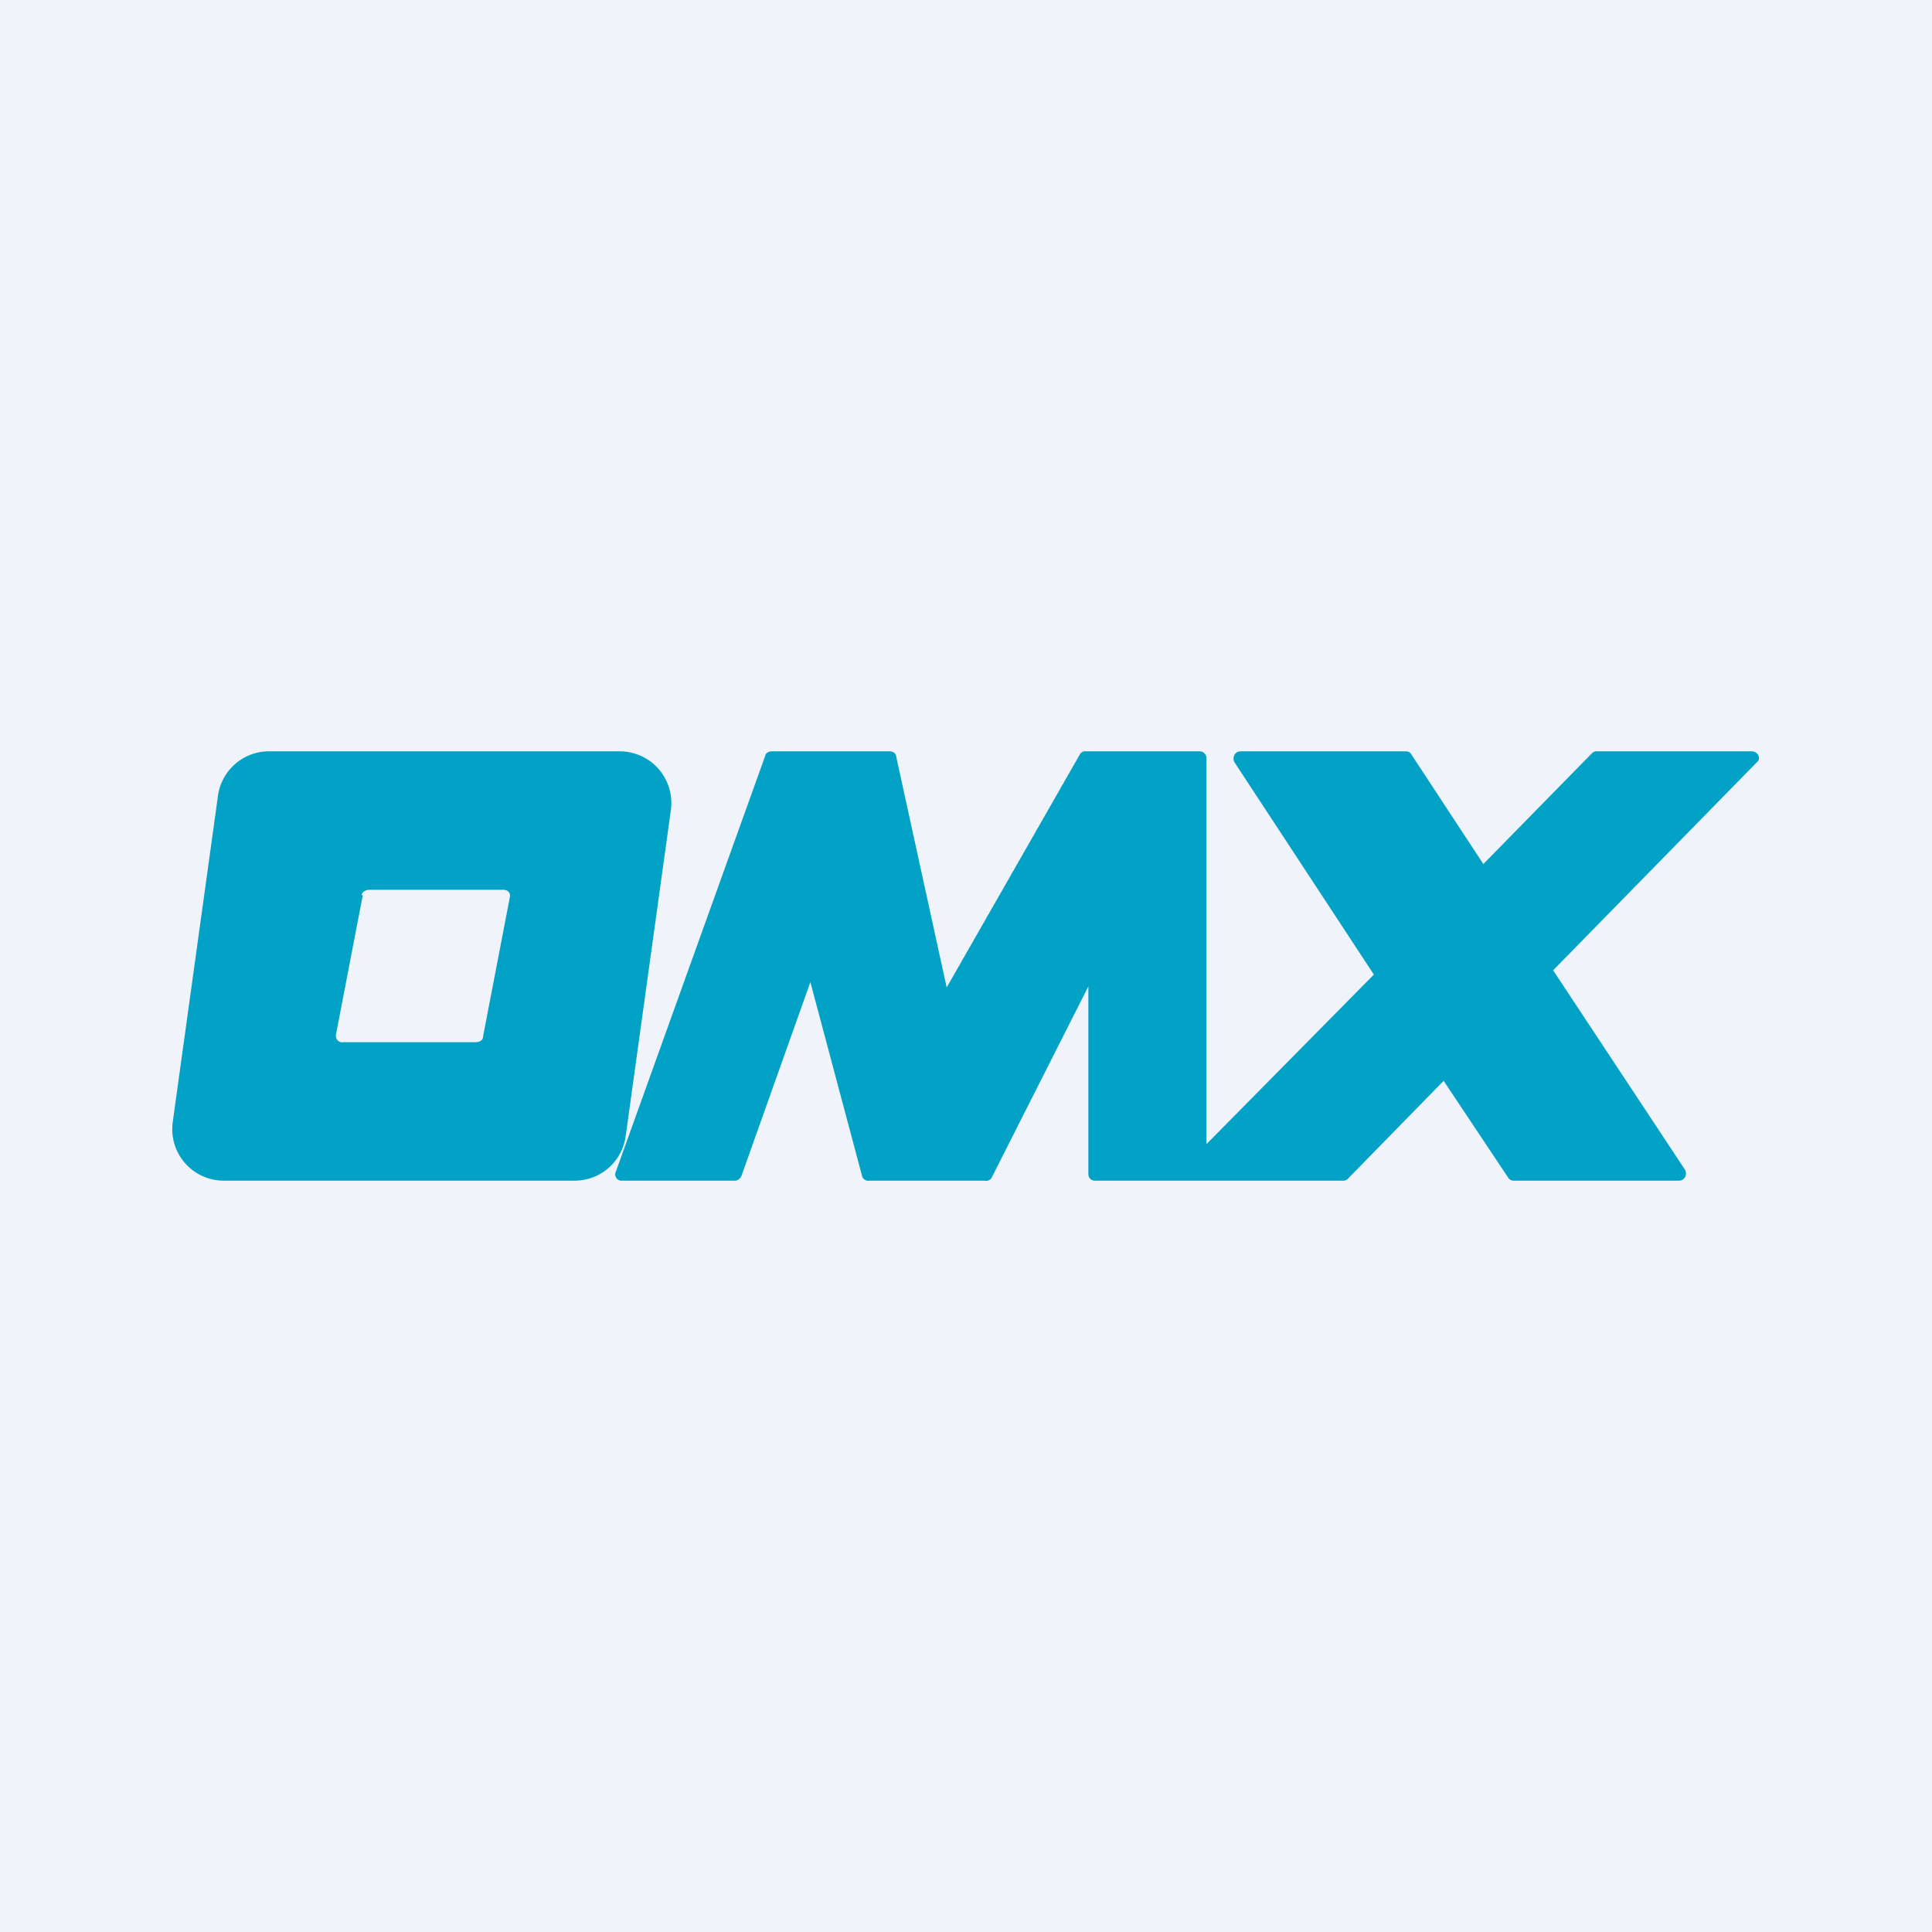 <!-- by TradingView --><svg width="18" height="18" viewBox="0 0 18 18" xmlns="http://www.w3.org/2000/svg"><path fill="#F0F3FA" d="M0 0h18v18H0z"/><path fill-rule="evenodd" d="M2.03 7.42A.48.48 0 0 1 2.5 7h3.27c.3 0 .52.26.48.55l-.42 3.03a.48.48 0 0 1-.47.42H2.09a.48.48 0 0 1-.48-.55l.42-3.03Zm1.34.92c0-.03.04-.05.07-.05h1.25c.04 0 .07.03.06.07l-.25 1.3c0 .03-.03.05-.07.05H3.2a.06.06 0 0 1-.07-.07l.25-1.3Zm3.76-1.3c0-.02.03-.04.06-.04h1.1c.03 0 .06.02.06.05l.47 2.15 1.24-2.17A.06.06 0 0 1 10.1 7h1.08c.03 0 .06.03.06.06v3.6l1.56-1.58-1.3-1.98c-.02-.04 0-.1.06-.1h1.54c.02 0 .04.01.05.03l.67 1.02 1.01-1.03a.06.06 0 0 1 .05-.02h1.44c.06 0 .09.07.05.1l-1.9 1.94 1.23 1.86c.02.04 0 .1-.06.1h-1.54a.06.06 0 0 1-.05-.03l-.6-.9-.89.91a.06.06 0 0 1-.05.02H10.2a.06.06 0 0 1-.06-.06V9.19l-.9 1.78a.06.06 0 0 1-.07.03H8.1a.06.06 0 0 1-.07-.05l-.48-1.8-.64 1.8c-.01.03-.04.05-.06.05H5.8a.06.06 0 0 1-.06-.09l1.39-3.87Z" fill="#01A2C5"/></svg>